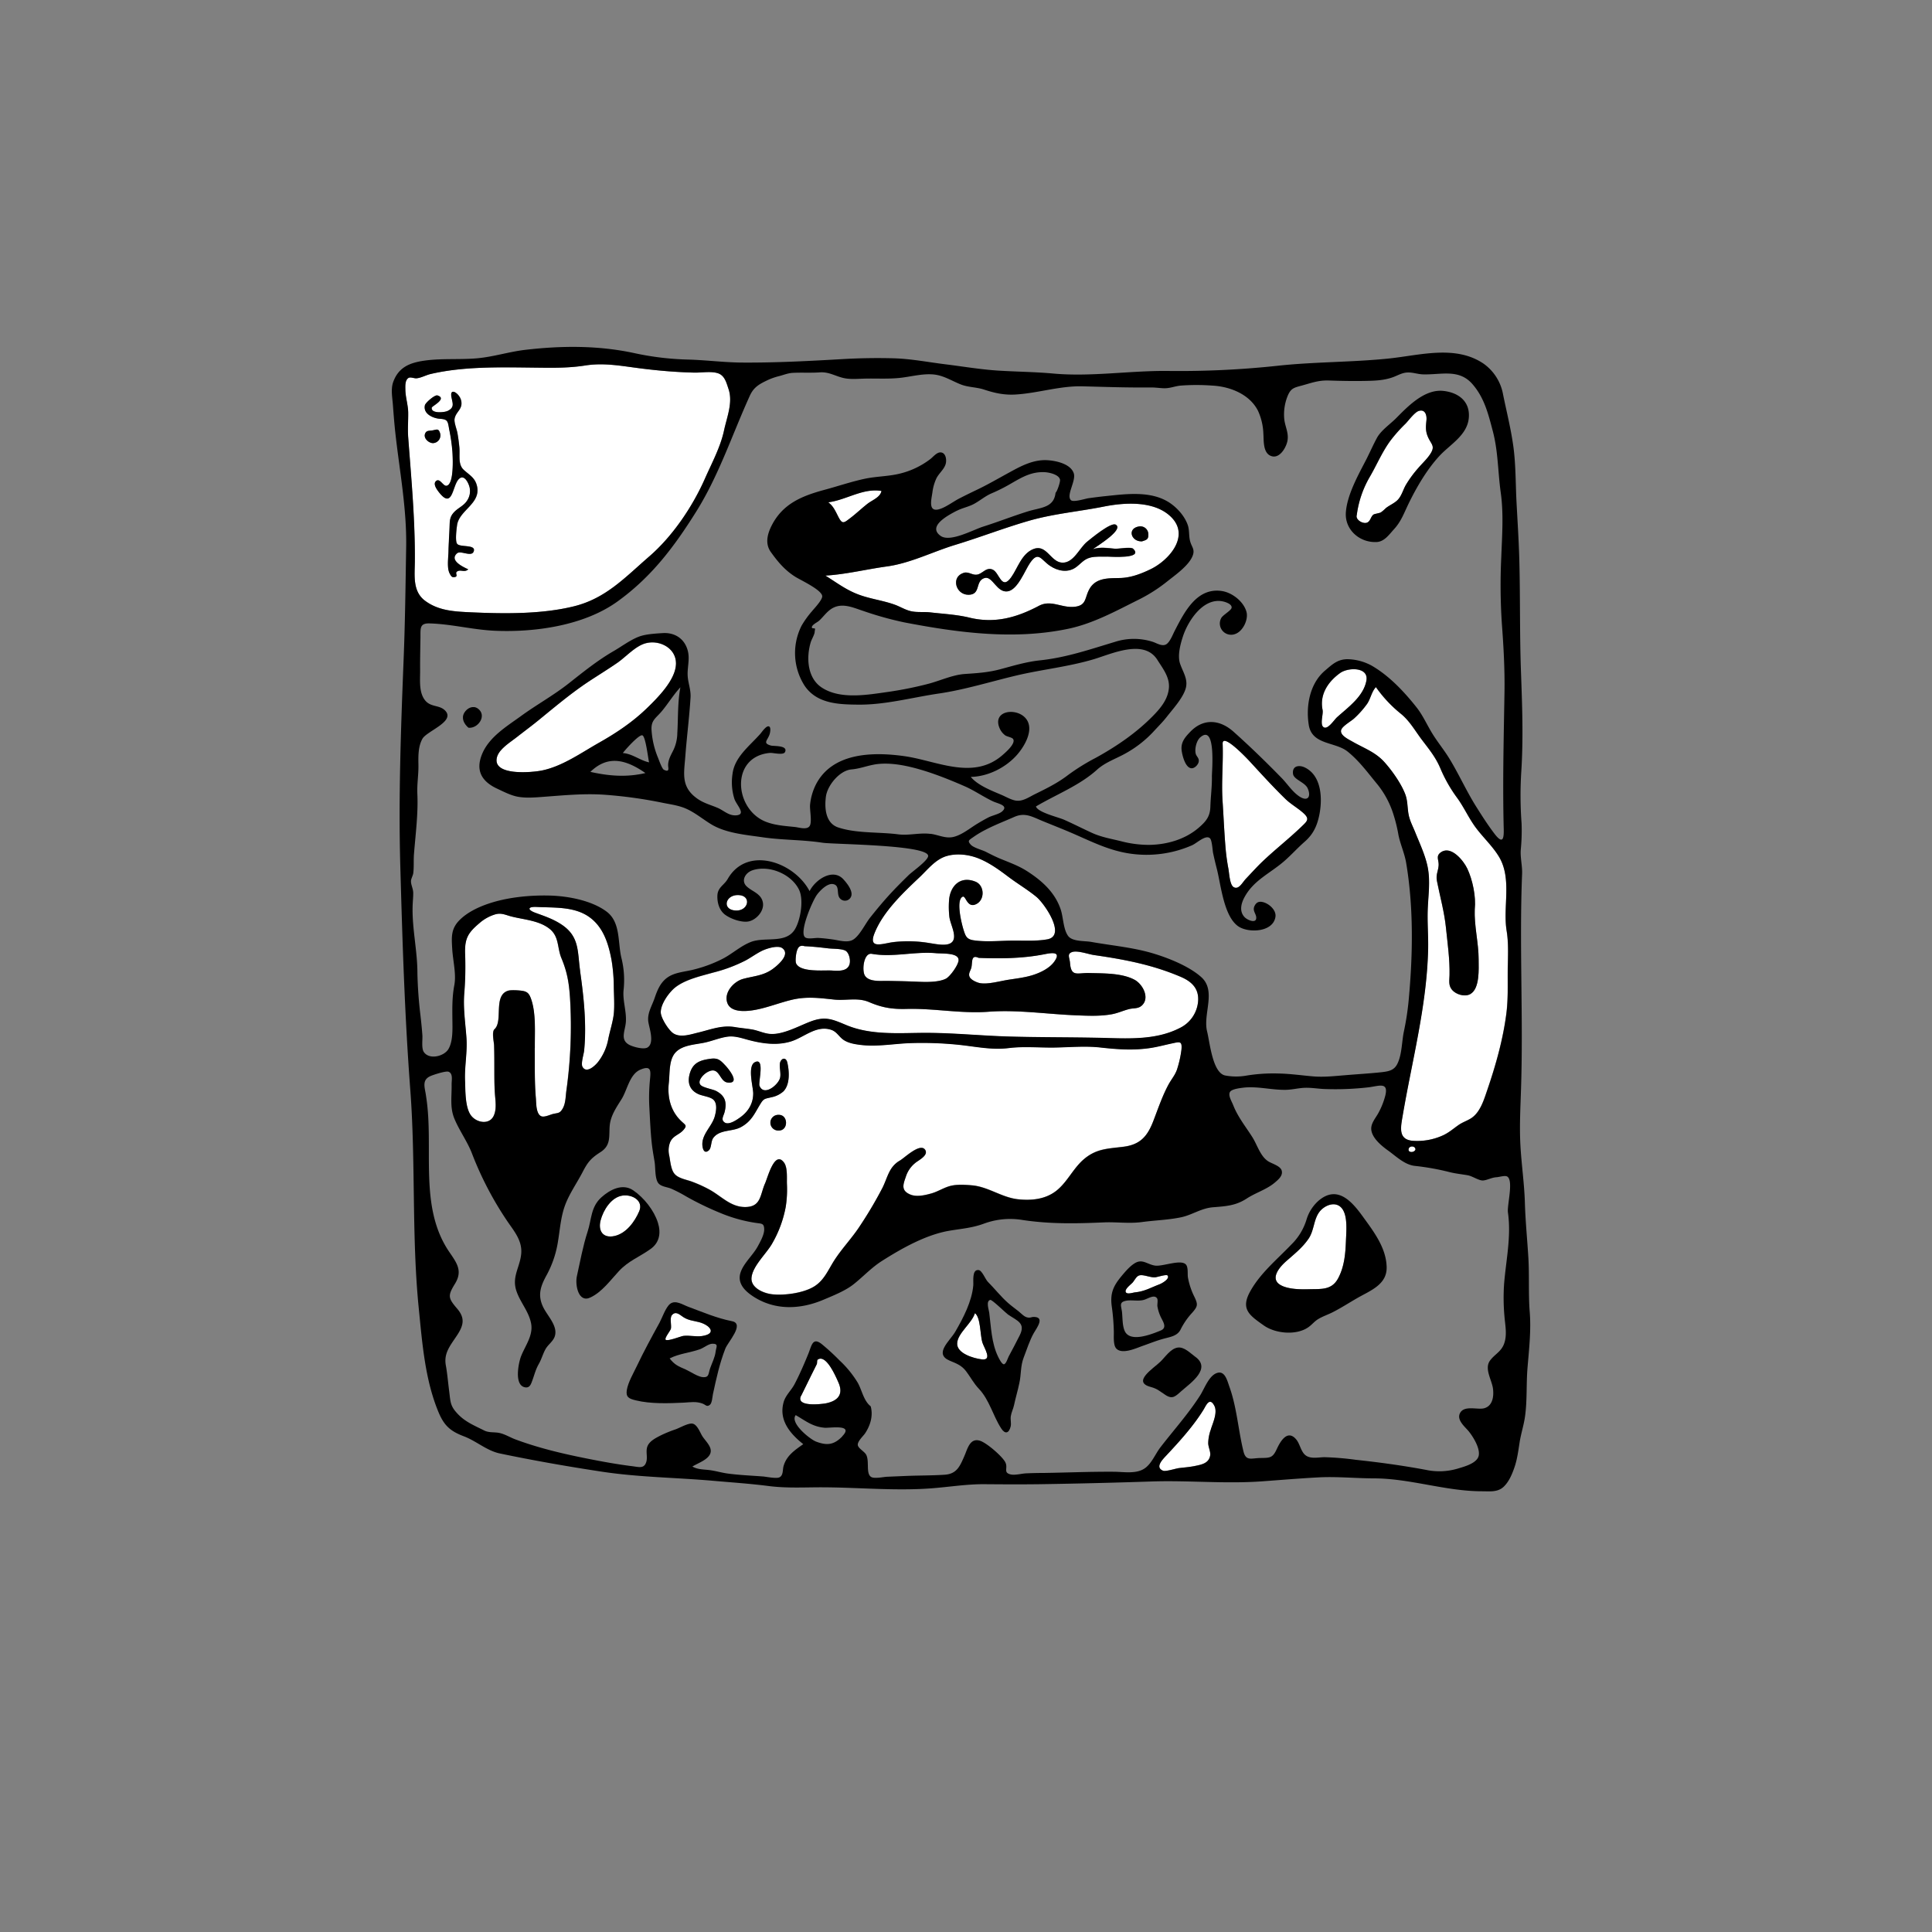 <?xml version="1.0" encoding="UTF-8"?> <svg xmlns="http://www.w3.org/2000/svg" id="Layer_1" data-name="Layer 1" viewBox="0 0 1000 1000"><rect x="0" y="0" width="1000" height="1000" fill="#808080" stroke="none"/> <defs> <style>.cls-1{fill:#fff;}</style> </defs> <title>_tigrovaya</title> <path class="cls-1" d="M440.08,268.16c3.1-2.36,5.91-5.08,9-7.48,2.39-1.86,6.58-3.29,7.18-6.6-9.72-1.59-18.19,4.71-27.55,5.88,2.81,2.09,3.88,5,5.45,7.91C436.1,271.52,437.11,270.41,440.08,268.16Z"></path> <path class="cls-1" d="M443.41,307.37c6.43,2.58,13.22,3.28,19.67,5.61,2.84,1,5.49,2.73,8.46,3.38,3.23.72,6.64.22,9.94.61,6.66.77,13.71,1.12,20.21,2.7,13.12,3.2,24.48,0,36-6.09,6.37-3.37,11.84,1.29,18.63.47,6.19-.75,5-4.71,7.58-9.25,3.37-5.88,9.92-5.48,15.77-5.62,5.57-.13,10.92-2.16,15.87-4.57,9.39-4.55,20.32-16.89,10.89-26.71-8.55-8.89-24.26-7.87-35.16-5.69-12.93,2.58-26.07,3.69-38.77,7.36s-25.26,8.54-38,12.42C482.66,285.6,471.3,291.5,459,293.2c-10.62,1.46-21.07,4.09-31.79,4.73C432.58,301.28,437.46,305,443.41,307.37Zm146.24-34.91a4.12,4.12,0,0,1,4.73,4c.15,2.69-.93,3-3.27,3.73C585.49,280.46,583.2,273.47,589.65,272.46Zm-90.86,24c2.83-.88,4.81,1.82,7.82.68,2.42-.92,4.18-3.71,7.22-2.34,3.51,1.58,4.53,11,9.52,4,3.45-4.78,5.41-12.29,11.62-14.69,6.75-2.61,8.76,6.77,14.78,7.07s8.9-7.56,12.91-10.81c2.16-1.75,12.37-10.23,14.82-8.86,4.46,2.47-9.56,11-11.83,12.69,3.76-1.27,7.61-.58,11.44-.23,1.72.15,8.23-1.12,9.4,0,5.74,5.45-12,4-13.41,4.09-2.87.09-6.15-.24-8.94.54-3.17.88-4.68,3.1-7.2,4.94-4.14,3-9.41,2-13.5-.75-4.67-3.19-5.9-7.77-10.23-1.56-2.71,3.88-6.37,14-11.62,14.79-5.64.88-7.84-8-11.9-6.91-5.19,1.45-1.75,8.7-8.45,8.69S492.08,298.59,498.79,296.5Z"></path> <path class="cls-1" d="M380.85,471.31c6.65.24,8.3-7.95,1.1-8C375.28,463.22,373.59,471,380.85,471.31Z"></path> <path class="cls-1" d="M632.77,414.17c.51,8.13.88,16.31,1.55,24.41a109.41,109.41,0,0,0,1.51,11.13c.4,2.11.67,8.12,2.59,9.37,2.68,1.74,4.6-2.28,6.42-4.21,2.86-3,5.64-6.11,8.66-9,6.57-6.25,13.76-11.84,20.29-18.15,2.72-2.63,4.13-3.8,1.15-6.6s-6.8-4.85-9.84-7.83c-6.36-6.23-12.34-12.84-18.39-19.37-1.07-1.15-14.1-15-13.87-8.94C633.21,394.75,632.17,404.41,632.77,414.17Z"></path> <path class="cls-1" d="M447.71,505c2.12,3.23,7.83,2.62,11.09,2.67,5.37.08,10.69.18,16.05.43,4.16.2,11,.43,14.82-1.61,2.1-1.11,6.5-7.14,6.49-9.62,0-3.87-8.43-3.24-11.76-3.54-11.06-1-22.18,2.3-33.16.34C447,493,446,502.43,447.71,505Z"></path> <path class="cls-1" d="M349.89,343.53c.1-8.63-9.72-13-17.05-10.1-4.83,1.94-9,6.7-13.29,9.66-4.6,3.18-9.37,6.11-14.05,9.17-9.48,6.21-17.85,13.29-26.6,20.43-3.78,3.08-7.74,5.94-11.56,9-3.21,2.53-9,6-10.11,10.27-2.59,9.81,18.09,7.94,23.25,6.88,10.61-2.17,20.35-9.18,29.65-14.42,8.81-5,17.3-10.65,24.59-17.71C340.3,361.27,349.79,351.9,349.89,343.53Z"></path> <path class="cls-1" d="M540.37,493.94c-11.1,2.18-22.61,2.3-33.87,1.85-4.06-1.89-3.18,2.19-3.75,4.87-.37,1.73-1.77,3.18-.94,5,.7,1.55,3.73,2.89,5.28,3.19,4.15.78,10.38-1.05,14.63-1.71s8.83-1.16,13-2.52c3.92-1.27,8.6-3.53,11-7C549.53,492.25,544.1,493.2,540.37,493.94Z"></path> <path class="cls-1" d="M707.93,270.4c1.47-.86,1.59-3,3-4,.55-.4,3-.67,3.88-1.17a22.73,22.73,0,0,0,2.53-2.18c1.9-1.52,4.52-2.55,6.18-4.31,2-2.12,2.73-5.22,4.19-7.73a58.52,58.52,0,0,1,6.47-8.79c2.15-2.52,5.14-5.2,6.71-8.13,1.65-3.1.12-4.11-1.36-7-1.75-3.48-1.57-5.8-1.19-9.49.26-2.48-.56-5.87-3.93-4.86-2.19.65-5.33,5-6.94,6.64a78.57,78.57,0,0,0-7.73,8.69c-4.34,5.87-7.16,12.74-10.84,19a52.51,52.51,0,0,0-6.62,19.53C701.41,269.12,705.88,271.6,707.93,270.4Z"></path> <path class="cls-1" d="M684.9,376.28c2.18,1.9,5.55-3.57,7.14-5,5.69-5.16,13.73-10.77,15.21-19,1.26-7.08-9.4-6.9-13.59-3.91-6.31,4.51-10.75,11.21-9.08,19.2C685,369.53,683.16,374.75,684.9,376.28Z"></path> <path class="cls-1" d="M219.93,310.88c7.14,5.39,15.69,5.68,24.31,6.07,17.06.77,36.24,1,52.9-3.14s26.47-15,38.87-25.75c12-10.36,22.31-25.57,28.72-40.09,3.59-8.14,8.14-16.47,10-25.2,1.51-7,4.68-14.43,2.31-21.45-1.08-3.2-2-7-5.52-8.14s-8.49-.22-12.24-.32c-9.34-.24-18.67-1-27.94-2.2-9.69-1.23-18.73-3-28.49-1.48-8.95,1.41-17.53,1.21-26.56,1.1-17.47-.2-36.4-.72-53.51,3.32-2.34.56-4.83,2-7.22,2.21-1.15.12-3.16-.83-4.18-.18-1.89,1.2-1.65,4.26-1.6,6.25.1,3.88,1.37,7.62,1.46,11.51.1,4.33-.29,8.57,0,12.92,1.61,21.58,3.63,42.81,3.45,64.47C214.68,297.77,213.48,306,219.93,310.88ZM220,209.75c.33-1.34,5.13-5.5,6.48-5.08,5.23,1.64-2.77,5.51-2.92,6.28-.6,3.22,6.43,2.56,8.11,1.79,3.87-1.79,2.66-4,2.06-7.29-.94-5.19,4-1.85,4.95,1.59,1.28,4.73-2.72,5.93-3.33,9.77-.31,2,1.15,5.36,1.49,7.39.41,2.47.74,5,1,7.45.36,4.09-.86,8.66,2.24,11.52s5.91,4.07,6.9,8.51c2,9-9.07,12.35-10.31,19.94-.3,1.83-1.16,8.38,0,9.85,1.52,2,10.17.09,8.52,4.09-1.17,2.82-6.71-.74-8.51.8-4.41,3.79,3.58,7.28,5.74,8.32-2,1.86-3.93-.15-5.81,1.16-1.29.91,1.09,2.62-1.5,2.9-1.33.15-1.7-.86-2.23-1.79-1.6-2.83-.74-8.21-.68-11.29.08-4.24.4-8.46.55-12.69.13-3.49,0-5.52,2.54-8.07,2.09-2.12,4.81-3.11,6.51-5.73a8.77,8.77,0,0,0,.8-8.52c-1-2.43-2.9-4.88-5.1-2.63-3.35,3.42-3.11,15.89-10.24,6.75-1.05-1.35-3.4-4.31-1.4-5.87s3.61,2.89,5.38,2.52c3.9-.8,3.14-14.68,3-17.6a92.88,92.88,0,0,0-1.58-11.13c-.83-4.4-.55-5.65-4.76-5.91C224.34,216.57,218.9,214.32,220,209.75Zm0,14.77c.68-1.86,2.24-1.46,3.89-1.76,2.23-.4,3.05-1.13,3.88,1.41a4,4,0,0,1-3.57,5.19C222,229.42,219.11,226.91,220,224.52Z"></path> <path class="cls-1" d="M775.93,443.63c-3.26-5.5-8.25-10.08-12.08-15.21-3.63-4.86-6-10.39-9.56-15.28a74.7,74.7,0,0,1-8.82-15.47c-2.4-5.71-5.73-9.72-9.43-14.6-3.58-4.72-6.31-9.83-11-13.63a67.54,67.54,0,0,1-12.93-13.81c-2.25,2.42-2.71,5.92-4.52,8.62a48.4,48.4,0,0,1-6.69,7.54c-1.44,1.39-6,3.93-6.73,5.92-1,2.82,3.9,5,6,6.25,5.83,3.33,11.65,5.31,16.3,10.46,4,4.44,8.79,11.21,10.86,16.77,1.31,3.51,1,7.1,1.76,10.69.65,3.12,2.16,5.91,3.34,8.84,2.32,5.79,5.18,11.79,6.44,17.91,1.43,7,.43,14.05.1,21.09-.35,7.32.33,14.6.15,21.92-.71,29.12-8.32,57.3-13.16,85.84-1,6-2.49,12.43,5.36,13a32.14,32.14,0,0,0,15.38-2.77c3.12-1.41,5.4-3.46,8.17-5.39,2-1.41,4.17-2.09,6.26-3.35,4.92-3,6.86-9.61,8.6-14.69,4.41-12.88,8.24-26.41,9.94-39.94.91-7.27.62-14.41.68-21.7.06-7,.56-14-.58-20.93C777.83,469.4,782.66,455,775.93,443.63ZM761,514.53c-2.85,1.6-7.36.25-9.41-2.15s-1.4-4.85-1.34-7.67c.19-8.13-1-16.3-1.83-24.37-.85-8.35-3.05-16.1-4.67-24.3-.68-3.43.7-5.15.87-8.24.15-2.7-1.68-4.77,1.29-6.74,5.27-3.5,11.63,4.52,13.52,8.5,2.78,5.85,4.59,14.6,3.88,21.06-.35,8.74,2,17.31,2,26.05C765.34,501.44,766.06,511.7,761,514.53Z"></path> <path class="cls-1" d="M729.13,594.58c-.6,2.15,2.92,2.16,3.51.38C732.63,593.07,729.62,592.85,729.13,594.58Z"></path> <path class="cls-1" d="M473.82,601.81a14.93,14.93,0,0,0-5,7.39c-1.4,3.89-2.41,6.9,2.19,8.94,3.31,1.47,7.78.44,11.13-.5s6.46-3.06,9.92-3.91,7.55-.57,11-.28c8.49.73,15.37,6.26,23.82,7.21,7,.78,14.31.06,20-4.47,5.48-4.36,8.46-11.14,13.7-15.85,6.5-5.82,12.4-5.84,20.55-6.8,8.94-1,12.74-5.28,15.83-13.31,2.39-6.19,4.61-12.8,7.73-18.66,1.69-3.18,3.83-5.39,4.78-8.79a54.58,54.58,0,0,0,2.09-9.66c.38-4.49-.85-4-4.93-3.13-3.9.83-7.75,1.89-11.71,2.45-8.47,1.21-16.66.62-25.11-.32-8-.89-16-.09-24.05,0s-15.7-.68-23.75.29c-8.74,1.06-17.06-.81-25.71-1.71a185.15,185.15,0,0,0-24.92-.88c-8.64.28-17.41,2-26,.92-3-.37-6.27-.9-8.8-2.64-2.31-1.6-3.46-4.19-6.25-5.13-7.79-2.61-14.09,3.92-20.94,6-7.2,2.19-14.68,1.13-21.81-.74-3.68-1-7.27-2.28-11.13-1.72s-7.82,2.23-11.72,3.06c-4.72,1-11.07,1.19-14.72,4.76-3.91,3.81-3.23,11-3.79,16-.83,7.34.85,14.51,6.28,19.75,2.29,2.21,3.34,2.34,1.25,4.74s-5.4,2.86-6.88,6.34a11.72,11.72,0,0,0-.43,7c.53,2.77.83,7.12,2.71,9.35,2.07,2.45,6.33,3,9.14,4.09a68.59,68.59,0,0,1,9.15,4.18c6.19,3.47,11,9.1,18.62,8.9,8-.2,7.33-6.42,10-12.31,1.37-3.07,4.93-17.2,9.74-10.74,2,2.61,1.43,8,1.54,11.06a57.69,57.69,0,0,1-.61,11.82,59.42,59.42,0,0,1-7,19c-2.88,5.17-10.07,11.58-10.71,17.63-.58,5.42,6.34,8.24,10.7,8.71,6.43.7,16.25-.64,21.76-4.07,5.11-3.19,7.15-8.4,10.23-13.26,4.07-6.42,9.52-11.94,13.65-18.4a209.1,209.1,0,0,0,11.51-19.53c2.7-5.51,3.33-10.73,9-14,2.36-1.35,10.44-9.3,13-5.55C480.77,598,475.39,600.55,473.82,601.81Zm-70.76-16.65a4.06,4.06,0,1,1,0-8.11C408.05,576.89,408.2,585.29,403.06,585.16Zm2.47-20.31a13,13,0,0,1-6.19,3.06c-3.08.81-3.88.47-5.51,3.06-3.15,5-4.6,9.28-10.32,12.41-4.49,2.46-10.9,1.13-14.27,5.53-1.37,1.79-.88,5.25-2.4,6.54-2.34,2-3.15-.82-3.29-2.64-.41-5.74,5-9.77,6.41-15,.71-2.57,1.5-6.73-.83-8.72-1.75-1.49-5.71-1.85-7.78-2.84-4.25-2-5.6-5.63-4.45-10.13,1.53-6,5.27-7.36,10.86-8.11,3.92-.53,5.12.74,7.87,3.67,1.2,1.28,8,9.4,1,8.63-4.57-.5-4-9.27-10.85-5.17-1.82,1.1-4.86,4.31-3.26,6.33,1.22,1.55,6.48,2.31,8.24,3.26,4.51,2.42,5.52,5.7,4.34,10.63-.54,2.26-2.23,4.18,0,5.64s6.3-1.42,8-2.64c4.22-3,6.74-7.17,6.75-12.43,0-3.29-3.15-14.18.91-16.16,5.27-2.58,1.66,10.44,2.34,12.19,2.18,5.62,9.44-.16,10.59-3.85.79-2.55-.76-6.66.3-8.74s2.93-1.83,3.49.42C408.57,554.24,409,561.23,405.53,564.85Z"></path> <path class="cls-1" d="M429.74,502.31c3,.09,8.32.95,9.84-2.79.94-2.3-.11-6.31-1.84-7.37-2-1.21-6.83-1-9.16-1.29-4-.52-8.05-.92-12.1-1.11-2.82-.81-3.6.85-4.2,3.14-.33,1.24-.76,4.73-.16,5.9C414.38,503.21,425.58,502.2,429.74,502.31Z"></path> <path class="cls-1" d="M476.31,453.65c-8.71,8.29-19.29,18.11-23.75,29.5-3.2,8.2,4.14,5.22,9.57,4.47a66,66,0,0,1,19.13.5c4.14.62,12.08,2.56,12.53-3,.26-3.25-2-7.39-2.42-10.64a46.61,46.61,0,0,1-.19-8.1c.34-7.34,5.46-13.4,13.72-10.07,4.81,1.94,5,9.83-.07,11.79-4.41,1.71-5-4.86-6.62-4-3.61,1.8-.39,14.33.46,17,1.09,3.46,1.64,5,5.26,5.55,6.07.92,13,.29,19.09.17s13,.42,19-.66c10.11-1.82-1.42-18.58-5.61-22-4.53-3.73-9.75-6.8-14.46-10.35s-9.48-7-14.94-9.33c-5.1-2.15-11.27-3-16.67-1.55C484.52,444.53,480.55,449.63,476.31,453.65Z"></path> <path class="cls-1" d="M620.11,518.15c.49-6.49-3.34-10.12-9-12.53-14.78-6.33-29.24-9-45-11.29-2.76-.4-8.5-2.47-11.22-1.54s-1.31,2.81-1.09,5.59c.58,7.49,3.74,5.12,9.9,5.28,7.27.19,16.95-.06,23.52,3.49,4.23,2.28,8.09,9.46,3.68,13.39-1.88,1.68-4.24,1.2-6.46,1.76-3.1.78-5.89,2.13-9.08,2.7-6,1.08-12.13.79-18.19.55-15-.58-30.58-3-45.56-1.86-14.18,1.07-28.14-1.83-42.33-1.46-7.48.2-12.69-.63-19.52-3.55-5.88-2.51-11.95-.63-18.13-1.3-7.58-.81-14.13-1.68-21.68.09-6.1,1.44-12,3.8-18.12,5.06-4.47.92-13.5,2.12-15.42-3.47-1.83-5.36,3.34-11,8.13-12.35,5.67-1.56,10.62-1.6,15.6-5.32,2.67-2,9.07-7.45,4.73-10.62-2.28-1.67-8.11.23-10.42,1.34-2.92,1.4-5.64,3.43-8.5,5a78.63,78.63,0,0,1-16.77,6.34c-6.35,1.79-14.38,3.55-19.65,7.67-3.24,2.55-7.64,8.62-7.52,13,.07,2.9,4.08,9.28,6.55,10.85,3.67,2.33,8.81.53,12.65-.39,6.56-1.57,12.42-4,19.23-2.87,2.93.5,5.88.72,8.8,1.22s5.75,1.88,8.75,2.25c6.83.85,15.29-4,21.6-6.38,7.68-2.88,11.34-1.07,18.52,1.89,12.63,5.19,26.65,4,39.78,4,14.91-.1,29.82,1.5,44.72,1.91,15.51.43,31,.32,46.56.65,13.82.3,28.6,1.46,41.33-5A16.88,16.88,0,0,0,620.11,518.15Z"></path> <path class="cls-1" d="M587.49,668.92c5-.49,8.11-2.46,12.75-4.2,1.11-.41,5.45-2.81,4.09-4.52-.59-.75-5.38.87-6.46.94-2.42.17-5.64-1.39-7.78-1.08-1.89.27-2.55,2.27-3.84,3.78-.75.88-4.27,3.36-3.56,4.94C583.31,670.18,586.44,669,587.49,668.92Z"></path> <path class="cls-1" d="M504.62,679.7c-1.65,5.34-8.86,10.15-9.19,15.54s8.54,7.85,12.7,8.36c5.8.72,1.24-5.86.31-8.82C507.33,691.24,507.65,681.83,504.62,679.7Z"></path> <path class="cls-1" d="M682.76,627.52c-2.84,4-2.55,9.44-5.45,13.67-3.23,4.71-7.53,8-11.75,11.78-3.29,2.92-8.46,9-2.62,12.23,4,2.22,10.49,2.23,14.85,2.1,6-.17,11.54.59,14.88-5.7,3.14-5.91,3.73-12.59,4-19.16.16-4.72,1.08-12.9-2-16.88C691.37,621.29,685.34,623.88,682.76,627.52Z"></path> <path class="cls-1" d="M302.31,543.79c-.18,1.87-1.78,6.71-.86,8.38,2,3.67,6.47-.45,8.1-2.54A27.49,27.49,0,0,0,314.77,538c.83-4.29,2.46-9.08,2.9-13.34s.08-9.39,0-13.64a87.57,87.57,0,0,0-1.17-14.1c-1.58-8.47-4.25-17.18-11.68-22.38-7.78-5.43-18.09-4.65-27-5.11-4.86-.26-4.95,1.47-.81,3,5,1.82,9.42,3.25,13.87,6.28,9.09,6.2,7.93,13.82,9.36,23.81,1.62,11.37,2.91,22.86,2.52,34.36C302.68,539.19,302.54,541.49,302.31,543.79Z"></path> <path class="cls-1" d="M622.78,729.81c-5.24,8.42-12.37,16.28-19.14,23.51-1.87,2-6.06,6.14-1.67,7.89,1.37.55,6.56-1.15,8.21-1.35,2.75-.33,5.52-.53,8.24-1.09,3.47-.71,7.18-1.41,7.91-5.36.37-2-.94-4.37-1-6.45a21.67,21.67,0,0,1,1.42-7.24c1.16-3.56,3.55-8.75,1.71-12.18C626,722.85,624.15,727.62,622.78,729.81Z"></path> <path class="cls-1" d="M322.19,618.83c-5.85.85-10,7.6-11.32,12.85-1.4,5.43,1.29,9.43,7.27,8.06s10.41-7.42,12.7-12.76C333.22,621.44,327.21,618.1,322.19,618.83Z"></path> <path class="cls-1" d="M363.22,691.59c8.24-1.16,4.19-5.77-1.41-7.22-3-.77-5.5-.88-8.17-2.63-1.79-1.17-3.8-3.36-5.85-1-1.25,1.43-.15,5.2-.52,7-.23,1.09-3.5,4.93-2.73,5.74.94,1,7.8-1.78,9.13-1.94C356.86,691.1,360.05,692,363.22,691.59Z"></path> <path class="cls-1" d="M277.31,568.45c.19,2.44,0,8.25,2.88,9.32,1.58.6,4.54-.88,6.11-1.24,2.56-.6,3.38-.12,4.94-2.86s1.46-6.23,1.86-9.16a240.53,240.53,0,0,0,1.89-48c-.52-7.82-1.44-13.42-4.45-20.61-2.21-5.26-1.13-11-5.92-15-5.46-4.5-13.34-4.88-19.9-6.55-3.18-.81-5.25-2-8.44-1.12a22,22,0,0,0-8.32,4.66c-5.91,5-7.48,7.94-7.3,15.53a171.85,171.85,0,0,1-.37,20.17c-.72,7.85.51,15.63,1.07,23.45.55,7.56-1,14.83-.72,22.26.21,5-.08,14,3.22,18.19,2.9,3.65,9.29,4.74,11.56.15,1.77-3.61.89-8.19.66-12s-.24-7.83-.26-11.75c0-4.3,0-8.61-.14-12.91-.06-1.67-1.29-6.95.22-8.31,4.6-4.14-.78-17.42,7-19.9,1.56-.5,5.87-.21,7.53.07,2.51.43,3.4,1.5,4.28,3.85,2.78,7.49,2,17.86,2.05,25.73C276.87,551.12,276.61,559.82,277.31,568.45Z"></path> <path class="cls-1" d="M427.42,726.34c6.32-1.25,9.23-4.67,6.55-10.77-1.36-3.08-6.38-14.82-10.73-11.87-.51.35-.2,1.76-.49,2.36-1,2-2,4-3,6q-2.55,5.19-5.09,10.37C411.69,728.38,425,726.81,427.42,726.34Z"></path> <path d="M682.45,621.52a21.18,21.18,0,0,0-6.21,9.77,30.43,30.43,0,0,1-7.88,12.91C661,651.9,652.3,659,647.08,668.46c-5.09,9.21-.32,12.36,7.06,17.59,6,4.26,17,5.31,23.21.81,1.82-1.32,3-2.91,4.93-4.09,2.36-1.44,5.19-2.36,7.66-3.63,4.46-2.29,8.63-5,13-7.5,6.64-3.74,15-6.9,14.79-15.75-.2-9.83-6.48-18.14-12-25.74C700,622.17,692.39,613,682.45,621.52Zm14.19,20.92c-.24,6.57-.83,13.25-4,19.16-3.34,6.29-8.85,5.53-14.88,5.7-4.36.13-10.84.12-14.85-2.1-5.84-3.24-.67-9.31,2.62-12.23,4.22-3.73,8.52-7.07,11.75-11.78,2.9-4.23,2.61-9.68,5.45-13.67,2.58-3.64,8.61-6.23,11.89-2C697.72,629.54,696.8,637.72,696.64,642.44Z"></path> <path d="M224.2,229.36a4,4,0,0,0,3.57-5.19c-.83-2.54-1.65-1.81-3.88-1.41-1.65.3-3.21-.1-3.89,1.76C219.11,226.91,222,229.42,224.2,229.36Z"></path> <path d="M791.78,679c-.73-9.27-.15-18.58-.69-27.85-.57-9.55-1.53-19-1.81-28.54-.29-10-1.78-19.91-2.32-29.89-.52-9.58,0-19,.3-28.57,1.27-37.29-.93-74.6.57-111.8.17-4.24-1-8.34-.68-12.56a100.82,100.82,0,0,0,.41-13.69,195,195,0,0,1-.16-26.48c1.13-17.43.48-34.49-.15-52-.7-19.36-.34-38.62-.86-58-.27-9.84-.91-19.63-1.43-29.45-.52-9.65-.34-19.31-1.63-28.91-1.22-9.07-3.52-18.15-5.34-27.07a24.91,24.91,0,0,0-10.07-15.94c-14.62-9.92-33.23-4.29-49.38-2.65-19.13,1.94-38.42,1.65-57.59,3.76A477.77,477.77,0,0,1,604.1,192c-19.59-.16-39.48,3.12-59,1.34-9.47-.86-18.82-.92-28.29-1.51-9.22-.57-18.31-2.14-27.47-3.27s-17.78-2.86-26.9-3.11c-8.82-.23-17.44-.09-26.35.42-17.42,1-34.76,1.92-52.17,1.79-9.41-.07-18.78-1.34-28.19-1.56a147.43,147.43,0,0,1-27.46-3.34c-18.58-4-37.46-3.88-56.24-1.7-8.71,1-17,3.77-25.74,4.45-8.91.7-18-.1-26.83,1.19-7.22,1.06-13.08,3.28-15.88,10.86-1.41,3.8-.5,8.14-.21,12.07.38,5.06.77,10.13,1.34,15.18,2.2,19.59,5.86,38.62,5.52,58.46-.32,19.19-.54,38.42-1.3,57.6-1.4,35.4-2.74,71.57-1.73,107.63,1.08,38.47,2.26,77.13,5.16,115.51,2.85,37.68.65,75.71,4.38,113.07,1.8,18,3.24,37.19,10.29,54,2.92,6.94,6.19,9.74,13.09,12.36,6.43,2.43,11.82,7.46,18.63,8.88,17.32,3.62,34.7,6.67,52.26,9.34,19.44,3,38.74,3.09,58.25,4.81,9.51.84,19,1.47,28.51,2.69s18.61.64,28,.67c18.62.06,37.48,1.92,56.06.55,9.36-.69,18.39-2.23,27.8-2.16,9.58.08,19.16.13,28.74,0q28.81-.44,57.67-1.41c19.11-.64,38.05,1.31,57.15-.07,9.83-.71,19.68-1.55,29.52-2.06,9.39-.48,18.85.5,28.25.52,18.87,0,37.26,6.69,56.13,6.68,4,0,8.1.6,11.21-2.35,2.7-2.57,4.26-6.27,5.47-9.71,1.52-4.29,2.08-8.74,2.77-13.21s2.12-8.75,2.77-13.2c1.23-8.41.62-17.13,1.34-25.6C791.45,698.22,792.55,688.61,791.78,679ZM779.85,481.72c1.14,6.93.64,13.95.58,20.93-.06,7.29.23,14.43-.68,21.7-1.7,13.53-5.53,27.06-9.94,39.94-1.74,5.08-3.68,11.72-8.6,14.69-2.09,1.26-4.23,1.94-6.26,3.35-2.77,1.93-5.05,4-8.17,5.39a32.14,32.14,0,0,1-15.38,2.77c-7.85-.58-6.38-7-5.36-13,4.84-28.54,12.45-56.72,13.16-85.84.18-7.32-.5-14.6-.15-21.92.33-7,1.33-14.11-.1-21.09-1.26-6.12-4.12-12.12-6.44-17.91-1.18-2.93-2.69-5.72-3.34-8.84-.75-3.59-.45-7.18-1.76-10.69-2.07-5.56-6.87-12.33-10.86-16.77-4.65-5.15-10.47-7.13-16.3-10.46-2.15-1.23-7-3.43-6-6.25.68-2,5.29-4.53,6.73-5.92a48.4,48.4,0,0,0,6.69-7.54c1.81-2.7,2.27-6.2,4.52-8.62a67.54,67.54,0,0,0,12.93,13.81c4.66,3.8,7.39,8.91,11,13.63,3.7,4.88,7,8.89,9.43,14.6a74.7,74.7,0,0,0,8.82,15.47c3.52,4.89,5.93,10.42,9.56,15.28,3.83,5.13,8.82,9.71,12.08,15.21C782.66,455,777.83,469.4,779.85,481.72ZM732.64,595c-.59,1.78-4.11,1.77-3.51-.38C729.62,592.85,732.63,593.07,732.64,595ZM684.58,367.53c-1.67-8,2.77-14.69,9.08-19.2,4.19-3,14.85-3.17,13.59,3.91-1.48,8.26-9.52,13.87-15.21,19-1.59,1.44-5,6.91-7.14,5C683.16,374.75,685,369.53,684.58,367.53ZM211.29,226.31c-.33-4.35.06-8.59,0-12.92-.09-3.89-1.36-7.63-1.46-11.51,0-2-.29-5,1.6-6.25,1-.65,3,.3,4.18.18,2.39-.23,4.88-1.65,7.22-2.21,17.11-4,36-3.52,53.51-3.32,9,.11,17.61.31,26.56-1.1,9.76-1.55,18.8.25,28.49,1.48,9.27,1.17,18.6,2,27.94,2.2,3.75.1,8.65-.83,12.24.32s4.44,4.94,5.52,8.14c2.37,7-.8,14.41-2.31,21.45-1.87,8.73-6.42,17.06-10,25.2C358.32,262.49,348,277.7,336,288.06c-12.4,10.72-22.36,21.65-38.87,25.75s-35.84,3.91-52.9,3.14c-8.62-.39-17.17-.68-24.31-6.07-6.45-4.87-5.25-13.11-5.19-20.1C214.92,269.12,212.9,247.89,211.29,226.31Zm7.33,309.49c-.25-3.45-.61-6.89-1-10.33a218.75,218.75,0,0,1-1.57-21.85c0-11.6-2.81-23-2.48-34.63.06-2.26.33-4.56.31-6.82s-1.18-4.09-1.16-6.08c0-1.21,1-2.82,1.19-4.17.4-3.23.1-6.68.37-10,.83-10.27,2.21-20.93,1.74-31-.24-5,.65-10,.56-14.85-.07-4.48-.22-9.58,2.06-13.67s17.75-9.12,11.49-14.87c-2.94-2.7-7.24-1.45-10.12-5.06-3.3-4.16-2.52-10.49-2.56-15.5-.05-5.62.1-11.24.17-16.85.06-4.91-.53-7.6,4.8-7.44,11.32.33,22.48,3.32,33.82,3.8,20.86.89,46.08-2.72,63.31-15.11,17.62-12.67,29.43-28.38,40.83-46.6,11.72-18.73,18.6-39.86,27.71-59.9,2-4.43,4.81-6,9.09-8.05a32.89,32.89,0,0,1,6.23-2.18c2.1-.55,4.48-1.51,6.79-1.64,4.59-.26,9.4.08,14.1-.26,5-.37,8.34,2.19,13,3.06,3.34.62,7.12.23,10.72.16,5.77-.11,11.57.24,17.33-.32s11.74-2.32,17.62-1.84c5.31.44,9.45,3.24,14.25,5.15,3.91,1.57,8.08,1.38,12.07,2.68,5.52,1.82,10.49,2.93,16.38,2.57,11.64-.7,22.94-4.54,34.68-4.24,11.91.32,23.65.72,35.57.59,2.24,0,4.4.35,6.63.41,3,.07,5.56-1.07,8.47-1.37a111.35,111.35,0,0,1,16.54,0c9.07.47,19.22,4.44,23.56,13a30.85,30.85,0,0,1,2.79,11.74c.29,3.67-.38,10.6,4.51,11.85,4.08,1,7.21-4.48,7.91-7.74.93-4.3-1.25-7.63-1.62-11.77a25.53,25.53,0,0,1,1.52-11.08c1.71-4.49,3.18-4.85,7.5-6,5.1-1.39,8.74-2.84,14.15-2.64,6.1.22,12.19.32,18.29.22,5.08-.09,10.15-.19,15-2,2.33-.87,4.32-2.1,6.85-2.34,3-.27,5.58.85,8.47.94,9.45.29,18.6-3,25.6,5,6.19,7.08,8.21,15.38,10.59,24.41,2.79,10.58,2.6,21.14,4.11,31.84,1.54,11,.67,22.46.26,33.49a301.94,301.94,0,0,0,.31,34.3c.89,11.85,1.55,23.74,1.36,35.63-.4,23.62-1,47-.39,70.63.13,5.16-.52,8-4.68,2.61-3.53-4.61-6.66-9.53-9.75-14.44-5-8-8.95-16.86-13.79-24.73-2.69-4.38-6-8.38-8.69-12.75-2.83-4.58-4.91-9.47-8.28-13.72-6.44-8.11-14.13-16.3-23.19-21.52a27.22,27.22,0,0,0-12.6-3.32c-5.19.07-7.93,2.84-11.65,6-7.71,6.62-9.88,18.1-8.28,28.06,1.67,10.38,13.68,8.62,20.05,13.71,6.15,4.91,10.77,11.37,15.51,17.06a47.27,47.27,0,0,1,8.3,15.64,78.32,78.32,0,0,1,2.57,10.59c1,4.88,3.17,9.46,4,14.5,3.84,22.89,3.45,47.2,1.34,70.25a139.16,139.16,0,0,1-2.52,16.78c-1.12,5.21-1,12-3.36,16.76-1.71,3.55-4.64,4-8.28,4.43-6.13.65-12.28,1-18.42,1.52-5.63.44-11.19,1.11-16.83.64-6-.5-11.84-1.37-17.84-1.49a86.29,86.29,0,0,0-17.22,1.15,30.26,30.26,0,0,1-10.21-.07c-6.85-.84-8.24-16.9-9.71-22.81-2.27-9.11,4.93-21-3-28.14-6.27-5.65-16.93-9.88-24.87-12.27-10.46-3.15-21.52-4.08-32.24-6-3.29-.57-9.55-.08-11.78-3-2.55-3.37-2.54-9.67-3.85-13.64-2.94-9-9.92-15.18-17.68-20.1-4.35-2.76-9.08-4.41-13.81-6.37-2.56-1.07-5-2.33-7.45-3.58-2.08-1-6.18-2-7.66-3.62-1.84-2.07-1-2.27,1.52-4.06a51.64,51.64,0,0,1,6.15-3.66c4.83-2.51,9.92-4.46,14.9-6.66,5.58-2.46,9.36,0,14.72,2.19s10.91,4.36,16.29,6.71c9.59,4.19,18.22,8.52,28.72,10.08A58.71,58.71,0,0,0,617,437.51c2.44-1.06,7.07-5.59,9.25-3.64,1.12,1,1.35,6.32,1.66,7.72.6,2.83,1.28,5.64,2,8.44,2.06,8.26,3.56,24.13,10.91,29.36,5.21,3.71,18.27,3.23,19.36-4.93.46-3.38-3.27-6.7-6.37-7.5-1.91-.49-3.35-.16-4.39,1.81-1.49,2.84,1.19,4.34.77,6.77s-4.71.66-6.15-1c-2.55-2.88-1.68-6.66-.12-9.71,4.68-9.13,13.36-12.65,20.76-19.08,3.73-3.24,7-6.93,10.75-10.19,4.18-3.69,6.2-7.84,7.37-13.37,1.83-8.61,1.36-20.82-7.54-25-2.63-1.24-6.49-1-6,3.3.31,3.06,6.22,4.34,7.63,7.63,1.85,4.3,0,6.92-4.23,4.19-3.68-2.39-6.21-6.46-9.23-9.57-8-8.2-16.41-16.38-24.95-24-7.22-6.44-15.66-6.94-22.36,0-2.72,2.82-5,5.42-4.51,9.61.28,2.37,1.84,9.15,5.13,9.3,1.6.08,3.43-1.8,3.71-3.37.35-1.91-1.15-2.62-1.55-4.19-.61-2.47.36-6.71,2.38-8.45,8.24-7.13,6,17.38,6,20.12.1,5.35-.63,10.48-.79,15.78-.15,5-2.13,7.52-6,10.86-7,6.05-16.37,8.75-25.5,8.91a57,57,0,0,1-14.79-1.91C575.07,434.13,570,433.32,565,431c-4.8-2.2-9.49-4.61-14.32-6.74-2.91-1.28-13.54-3.77-14.48-6.84,10.59-6.26,22.49-10.79,31.6-19,4.41-4,10.17-5.78,15.23-8.71a58,58,0,0,0,13.84-10.85c2.75-3,5.11-5.31,7.18-8,2.92-3.73,8.25-9.54,9.67-14.53,1.35-4.75-1.46-8.49-2.93-12.85-1.39-4.15.16-10,1.5-14.09,2.57-7.87,10.33-20,20.37-18.16,1.31.23,5.2,1.36,4.8,3.41-.28,1.42-4.56,3.71-5.37,5.29a5.84,5.84,0,0,0,7.26,8.22c4-1.4,6.85-7.43,5.85-11.33-1.4-5.44-7.46-10.14-12.86-10.92-12.92-1.88-19.34,11-24.23,20.44-1,1.87-2.56,6.18-4.64,7.24s-4.72-.66-6.65-1.32a31.93,31.93,0,0,0-19.81,0c-13,3.9-25.14,8.11-38.75,9.54-6.9.73-13.55,2.72-20.22,4.52s-12.11,2.08-18.77,2.54c-6.31.45-12.81,3.55-18.92,5.12a189.41,189.41,0,0,1-20.43,4.11c-10.7,1.51-25,4.16-34.64-2.26-7.56-5-8-15.78-5.6-23.54.44-1.4,2-4,2-5.28,0-.16.19-1.31.2-1.44,0-.64-1.72,0-1.68-.89.05-1.33,2.81-2.54,3.73-3.37,2.49-2.27,4.31-5.22,7.42-6.76,5.12-2.54,10.55.07,15.52,1.69a175,175,0,0,0,21.18,5.9c27.89,5.36,56.77,9.21,84.88,3.31,12.88-2.7,24.62-9.18,36.31-15A82.13,82.13,0,0,0,604.09,301c4.12-3.32,12-8.7,13.48-14.11.7-2.58-.65-3.88-1.37-6.12-1-2.94-.43-6.07-1.38-8.9-1.52-4.56-5.37-8.91-9.3-11.55-9.54-6.42-22.43-4.66-33.19-3.54-3,.31-6,.69-9,1.11-1.47.2-7.72,2.23-9,1-2.66-2.51,2.77-10,1.44-13.94-1.65-4.88-9.14-6.48-13.64-6.75-7.25-.42-13.65,3-19.81,6.4-5.66,3.08-11.2,6.32-17,9.07-3,1.43-6,2.9-9,4.45s-7.4,4.92-10.82,5.6c-5.09,1-3.41-5.19-2.88-8.89a24.11,24.11,0,0,1,2.05-7.21c1.36-2.79,4.38-4.94,4.93-8,.34-1.91-.07-4.74-2.1-5.36-2.27-.7-4.35,2.11-5.92,3.32a42.3,42.3,0,0,1-16.2,7.65c-5.8,1.38-11.8,1.32-17.63,2.55-7.05,1.49-13.92,3.85-20.87,5.72-11.69,3.16-21.63,7.13-27.41,18.4-2.32,4.52-3.55,9.51-.52,13.78,3.67,5.16,7.34,9.5,12.73,12.89,2.71,1.71,14,6.89,13.9,10.13-.06,2-4.11,6.19-5.29,7.66a48.83,48.83,0,0,0-5.36,7.43A31.37,31.37,0,0,0,416.51,355c6.37,9.33,17.7,9.64,27.89,9.72,14.06.11,27.92-3.77,41.8-5.79,13.41-2,26.63-6.14,39.81-9.27,13.35-3.16,26.91-4.51,40.11-8.44,9.31-2.78,26-10.69,32.93.32,2.74,4.37,6.28,8.75,6,14.18-.34,5.82-3.94,10.36-7.82,14.37-8.71,9-19.11,16.12-30,22.12a109,109,0,0,0-14.58,9.07c-5.21,4-11.11,6.9-17,9.79-2.86,1.42-6,3.63-9.29,3.38-2.55-.19-5.47-1.94-7.82-2.95-5.19-2.23-12.41-4.94-16.06-9.37,8.48-.19,17.14-4.34,23-10.42,4.67-4.82,10.78-14.94,4.77-20.59-5.21-4.88-16.58-3-12.88,5.76a9,9,0,0,0,2.9,3.72c1,.73,3.66,1.05,4.17,2,1.29,2.35-3.92,6.83-5.62,8.3-15.18,13.15-34,2.84-50.73.48-16.18-2.27-37.47-2-45.94,15a29.79,29.79,0,0,0-2.85,10.08c-.29,2.52,1.1,8.86-.18,11-1.38,2.27-5.49.81-7.76.58-5-.52-10.09-.82-14.84-2.65-16.6-6.4-18.64-33.83,2-35.68,1.63-.14,6.93,1.33,7.79-.43,1.74-3.59-5.88-3-7.22-3.37-4.59-1.24-1.74-2.7-.73-5.89.24-.75.8-3.47-.28-4-1.44-.67-3.8,3-4.55,3.83-5.68,6.4-13.34,12-14.39,20.8a28.59,28.59,0,0,0,1,12.9c1.13,3.23,6.17,7.9,1.16,8.44-4,.43-6.61-2.46-9.85-3.84-4.37-1.86-7.95-2.56-11.88-5.8-7.1-5.85-5.46-12.62-4.85-20.86.76-10.16,2.09-20.32,2.7-30.46.25-4.12-1.35-7.59-1.5-11.61s1.09-8,.2-12.07c-1.42-6.47-6.57-10.07-13.12-9.66-3.54.22-8.68.52-12,1.73-4.57,1.66-9.07,5.08-13.28,7.52-8.38,4.84-15.71,10.76-23.29,16.74-7.89,6.23-16.71,11.07-24.85,17-7.45,5.4-16.47,10.81-20.09,19.71-3.46,8.52-.08,14.12,7.79,17.8,3.54,1.66,7.2,3.56,10.83,4.21,4.3.78,9.14.34,13.66,0,10.32-.77,20.38-1.74,30.73-1.07a233.18,233.18,0,0,1,30.81,4.26c4.15.82,8.43,1.38,12.3,3.2,4.34,2,8.36,5.34,12.47,7.84,7.67,4.66,17.87,5.46,26.7,6.75,10.3,1.5,20.65,1.23,30.9,2.81,5.85.9,55.58,1,54.72,7-.34,2.42-8.22,7.95-10.09,9.77-3.57,3.49-7.09,7-10.46,10.73s-6.41,7.41-9.46,11.25c-2.53,3.17-5.27,9.08-8.62,11.3-3,2-7.57.43-10.89,0-2.4-.34-4.81-.62-7.23-.76-1.79-.1-5.37.73-6.82-.25-3.47-2.35,3.62-18.75,5.94-22,1.52-2.11,5.23-6,8.22-5.66,3.93.5,1.83,4.94,3.61,7.23a3.41,3.41,0,0,0,6.11-1.39c.49-2.79-2.48-6.44-4.2-8.31-5.43-5.89-14.48.16-17.47,6.15-7.87-15.05-32.37-23.81-42.39-6.28-1.87,3.26-5.17,4.28-5.33,8.61-.14,3.67,1,7.65,4,9.88s8.75,4.22,12.29,3.44c4-.89,8.05-5.49,7.26-9.75-.87-4.78-5.8-5.7-8.58-8.55s-.49-6.93,3.25-8.16c8.54-2.82,20,1.9,24,10,2.59,5.19.83,15.44-1.92,20.27-4.58,8.06-15.56,4-22.9,6.82-5.21,2-9.5,6-14.4,8.59a69.36,69.36,0,0,1-15.4,5.76c-4.33,1.11-9.36,1.34-13.16,3.87s-5.47,6.55-6.91,10.79-4,8-3.25,12.54c.53,3.23,3.23,10.76-.4,13.06-2,1.28-7.64-.33-9.52-1.35-4.95-2.67-2-7.32-1.72-12,.33-5.48-1.68-10.72-1.22-16.14a47.27,47.27,0,0,0-1.08-16.76c-2-8.12-.3-18.55-7.75-24.09-7.84-5.84-20.38-8.09-29.92-8.27-10.28-.2-21.59.94-31.35,4.27-5.21,1.78-10.76,4.44-14.72,8.38-4.6,4.59-4.2,8.93-3.85,15s2.18,12.93,1.09,18.72c-1.17,6.25-1.06,11.67-1,18,.05,4.54.37,11.2-2.13,15.21-2.32,3.72-9.93,5.57-12.72,1.32C218.08,542.39,218.79,538.05,218.62,535.8Zm260.21,59.35c-2.58-3.75-10.66,4.2-13,5.55-5.66,3.23-6.29,8.45-9,14a209.1,209.1,0,0,1-11.51,19.53c-4.13,6.46-9.58,12-13.65,18.4-3.08,4.86-5.12,10.07-10.23,13.26-5.51,3.43-15.33,4.77-21.76,4.07-4.36-.47-11.28-3.29-10.7-8.71.64-6.05,7.83-12.46,10.71-17.63a59.42,59.42,0,0,0,7-19,57.69,57.69,0,0,0,.61-11.82c-.11-3,.41-8.45-1.54-11.06-4.81-6.46-8.37,7.67-9.74,10.74-2.63,5.89-2,12.11-10,12.31-7.63.2-12.43-5.43-18.62-8.9a68.59,68.59,0,0,0-9.15-4.18c-2.81-1.09-7.07-1.64-9.14-4.09-1.88-2.23-2.18-6.58-2.71-9.35a11.72,11.72,0,0,1,.43-7c1.48-3.48,4.7-3.83,6.88-6.34s1-2.53-1.25-4.74c-5.43-5.24-7.11-12.41-6.28-19.75.56-5-.12-12.23,3.79-16,3.65-3.57,10-3.75,14.72-4.76,3.9-.83,7.81-2.5,11.72-3.06s7.45.75,11.13,1.72c7.13,1.87,14.61,2.93,21.81.74,6.85-2.09,13.15-8.62,20.94-6,2.79.94,3.94,3.53,6.25,5.13,2.53,1.74,5.82,2.27,8.8,2.64,8.63,1.09,17.4-.64,26-.92a185.15,185.15,0,0,1,24.92.88c8.65.9,17,2.77,25.71,1.71,8.05-1,15.67-.17,23.75-.29s16-.93,24.05,0c8.45.94,16.64,1.53,25.11.32,4-.56,7.81-1.62,11.71-2.45,4.08-.87,5.31-1.36,4.93,3.13a54.58,54.58,0,0,1-2.09,9.66c-.95,3.4-3.09,5.61-4.78,8.79-3.12,5.86-5.34,12.47-7.73,18.66-3.09,8-6.89,12.26-15.83,13.31-8.15,1-14,1-20.55,6.8-5.24,4.71-8.22,11.49-13.7,15.85-5.69,4.53-13,5.25-20,4.47-8.45-.95-15.33-6.48-23.82-7.21-3.48-.29-7.65-.55-11,.28s-6.49,2.94-9.92,3.91-7.82,2-11.13.5c-4.6-2-3.59-5-2.19-8.94a14.93,14.93,0,0,1,5-7.39C475.39,600.55,480.77,598,478.83,595.15Zm131.68-63c-12.73,6.47-27.51,5.31-41.33,5-15.52-.33-31-.22-46.56-.65-14.9-.41-29.81-2-44.72-1.91-13.13.08-27.15,1.24-39.78-4-7.18-3-10.84-4.77-18.52-1.89-6.31,2.37-14.77,7.23-21.6,6.38-3-.37-5.78-1.75-8.75-2.25s-5.87-.72-8.8-1.22c-6.81-1.17-12.67,1.3-19.23,2.87-3.84.92-9,2.72-12.65.39-2.47-1.57-6.48-7.95-6.55-10.85-.12-4.35,4.28-10.42,7.52-13,5.27-4.12,13.3-5.88,19.65-7.67A78.63,78.63,0,0,0,386,497.09c2.86-1.55,5.58-3.58,8.5-5,2.31-1.11,8.14-3,10.42-1.34,4.34,3.17-2.06,8.62-4.73,10.62-5,3.72-9.93,3.76-15.6,5.32-4.79,1.32-10,7-8.13,12.35,1.92,5.59,10.95,4.39,15.42,3.47,6.14-1.26,12-3.62,18.12-5.06,7.55-1.77,14.1-.9,21.68-.09,6.18.67,12.25-1.21,18.13,1.3,6.83,2.92,12,3.75,19.52,3.55,14.19-.37,28.15,2.53,42.33,1.46,15-1.13,30.54,1.28,45.56,1.86,6.06.24,12.18.53,18.19-.55,3.19-.57,6-1.92,9.08-2.7,2.22-.56,4.58-.08,6.46-1.76,4.41-3.93.55-11.11-3.68-13.39-6.57-3.55-16.25-3.3-23.52-3.49-6.16-.16-9.32,2.21-9.9-5.28-.22-2.78-1.71-4.63,1.09-5.59s8.46,1.14,11.22,1.54c15.79,2.27,30.25,5,45,11.29,5.62,2.41,9.45,6,9,12.53A16.88,16.88,0,0,1,610.51,532.14ZM412.28,492.89c.6-2.29,1.38-3.95,4.2-3.14,4,.19,8.08.59,12.1,1.11,2.33.3,7.17.08,9.16,1.29,1.73,1.06,2.78,5.07,1.84,7.37-1.52,3.74-6.83,2.88-9.84,2.79-4.16-.11-15.36.9-17.62-3.52C411.52,497.62,412,494.13,412.28,492.89ZM490.37,443c5.4-1.45,11.57-.6,16.67,1.55,5.46,2.3,10.25,5.79,14.94,9.33s9.93,6.62,14.46,10.35c4.19,3.45,15.72,20.21,5.61,22-6,1.08-12.91.54-19,.66s-13,.75-19.09-.17c-3.62-.55-4.17-2.09-5.26-5.55-.85-2.72-4.07-15.25-.46-17,1.66-.83,2.21,5.74,6.62,4,5.05-2,4.88-9.85.07-11.79-8.26-3.33-13.38,2.73-13.72,10.07a46.61,46.61,0,0,0,.19,8.1c.42,3.25,2.68,7.39,2.42,10.64-.45,5.53-8.39,3.59-12.53,3a66,66,0,0,0-19.13-.5c-5.43.75-12.77,3.73-9.57-4.47,4.46-11.39,15-21.21,23.75-29.5C480.55,449.63,484.52,444.53,490.37,443Zm-8.71-11.37c-5.57-.75-11.17.95-16.76.22-9.88-1.29-21.58-.4-31.06-3.57-6.51-2.18-7.13-9.86-6.37-15.85s7.18-13.66,13.24-14.18c4.2-.37,7.34-1.66,11.48-2.46,5.16-1,11-.46,16.11.55,10.34,2.06,21.33,6.39,31,10.62,5.05,2.2,9.59,5.42,14.58,7.78,2.74,1.29,8.3,2.11,4.85,5.22-1.58,1.43-5.14,2.12-7.09,3.12s-3.79,2.08-5.65,3.19c-3.82,2.3-7.64,5.56-12,6.8S486,432.16,481.66,431.58Zm64.14,66c-2.44,3.49-7.12,5.75-11,7-4.21,1.36-8.68,1.84-13,2.52s-10.48,2.49-14.63,1.71c-1.55-.3-4.58-1.64-5.28-3.19-.83-1.84.57-3.29.94-5,.57-2.68-.31-6.76,3.75-4.87,11.26.45,22.77.33,33.87-1.85C544.1,493.2,549.53,492.25,545.8,497.62Zm-61.4-4.25c3.33.3,11.74-.33,11.76,3.54,0,2.48-4.39,8.51-6.49,9.62-3.84,2-10.66,1.81-14.82,1.61-5.36-.25-10.68-.35-16.05-.43-3.26,0-9,.56-11.09-2.67-1.72-2.61-.7-12.09,3.53-11.33C462.22,495.67,473.34,492.39,484.4,493.37ZM632.84,385c-.23-6.06,12.8,7.79,13.87,8.94,6,6.53,12,13.14,18.39,19.37,3,3,6.85,5,9.84,7.83s1.57,4-1.15,6.6c-6.53,6.31-13.72,11.9-20.29,18.15-3,2.86-5.8,6-8.66,9-1.82,1.93-3.74,5.95-6.42,4.21-1.92-1.25-2.19-7.26-2.59-9.37a109.41,109.41,0,0,1-1.51-11.13c-.67-8.1-1-16.28-1.55-24.41C632.17,404.41,633.21,394.75,632.84,385ZM459,293.2c12.33-1.7,23.69-7.6,35.55-11.21,12.75-3.88,25.21-8.73,38-12.42s25.84-4.78,38.77-7.36c10.9-2.18,26.61-3.2,35.16,5.69,9.43,9.82-1.5,22.16-10.89,26.71-5,2.41-10.3,4.44-15.87,4.57-5.85.14-12.4-.26-15.77,5.62-2.6,4.54-1.39,8.5-7.58,9.25-6.79.82-12.26-3.84-18.63-.47-11.55,6.11-22.91,9.29-36,6.09-6.5-1.58-13.55-1.93-20.21-2.7-3.3-.39-6.71.11-9.94-.61-3-.65-5.62-2.36-8.46-3.38-6.45-2.33-13.24-3-19.67-5.61-6-2.39-10.83-6.09-16.23-9.44C437.9,297.29,448.35,294.66,459,293.2ZM428.69,260c9.36-1.17,17.83-7.47,27.55-5.88-.6,3.31-4.79,4.74-7.18,6.6-3.07,2.4-5.88,5.12-9,7.48s-4,3.36-5.94-.29C432.57,264.93,431.5,262.05,428.69,260Zm66.57,4.38c2.81-1.47,5.94-2,8.73-3.48,3.24-1.71,5.87-4.11,9.27-5.55a86.23,86.23,0,0,0,9.75-4.9c5.73-3.29,10.65-6.35,17.64-6.06,2.25.1,7.35,1.15,8,3.8.29,1.1-1.51,6.33-2.29,6.84-.85,7.89-7.67,7.59-14.33,9.66-7.8,2.43-15.4,5.44-23.19,7.9-5.15,1.63-17,8.2-21.91,4.83C479.63,272.32,491.29,266.42,495.26,264.34ZM345.91,397.16c.38,2.57-1.36,1.69-2.29,1.26s-2.56-5-3-6.13a44.62,44.62,0,0,1-3.38-14.35c-.36-5.28,2.33-6.18,5.54-10.1s5.9-8.35,9.39-12.1c-1.48,7.81-1.12,15.78-1.59,23.68a21.13,21.13,0,0,1-2,8.77C347.18,391,345.43,393.85,345.91,397.16Zm-23.53-7.38c1.12-1.6,8.37-9.7,10.09-9.18s3,12.11,3.49,14C331.23,393.57,327.29,390.12,322.38,389.78Zm11.68,10.35c-9.8,2.3-19,1.52-28.48-.61C314.23,391.11,323.31,392.62,334.06,400.13Zm.66-33.46c-7.29,7.06-15.78,12.74-24.59,17.71-9.3,5.24-19,12.25-29.65,14.42-5.16,1.06-25.84,2.93-23.25-6.88,1.12-4.26,6.9-7.74,10.11-10.27,3.82-3,7.78-5.88,11.56-9,8.75-7.14,17.12-14.22,26.6-20.43,4.68-3.06,9.45-6,14.05-9.17,4.28-3,8.46-7.72,13.29-9.66,7.33-2.93,17.15,1.47,17.05,10.1C349.79,351.9,340.3,361.27,334.72,366.67ZM382,463.28c7.2.08,5.55,8.27-1.1,8C373.59,471,375.28,463.22,382,463.28Zm-81.71,39.25c-1.43-10-.27-17.61-9.36-23.81-4.45-3-8.91-4.46-13.87-6.28-4.14-1.52-4.05-3.25.81-3,8.92.46,19.23-.32,27,5.11,7.43,5.2,10.1,13.91,11.68,22.38a87.57,87.57,0,0,1,1.17,14.1c.07,4.25.43,9.47,0,13.64s-2.07,9.05-2.9,13.34a27.49,27.49,0,0,1-5.22,11.61c-1.63,2.09-6.07,6.21-8.1,2.54-.92-1.67.68-6.51.86-8.38.23-2.3.37-4.6.45-6.9C303.15,525.39,301.86,513.9,300.24,502.53Zm-23.45,39.94c-.08-7.87.73-18.24-2.05-25.73-.88-2.35-1.77-3.42-4.28-3.85-1.66-.28-6-.57-7.53-.07-7.81,2.48-2.43,15.76-7,19.9-1.51,1.36-.28,6.64-.22,8.31.16,4.3.13,8.61.14,12.91,0,3.92,0,7.84.26,11.75s1.11,8.39-.66,12c-2.27,4.59-8.66,3.5-11.56-.15-3.3-4.16-3-13.21-3.22-18.19-.31-7.43,1.27-14.7.72-22.26-.56-7.82-1.79-15.6-1.07-23.45a171.85,171.85,0,0,0,.37-20.17c-.18-7.59,1.39-10.53,7.3-15.53a22,22,0,0,1,8.32-4.66c3.19-.92,5.26.31,8.44,1.12,6.56,1.67,14.44,2.05,19.9,6.55,4.79,4,3.71,9.72,5.92,15,3,7.19,3.93,12.79,4.45,20.61a240.53,240.53,0,0,1-1.89,48c-.4,2.93-.38,6.55-1.86,9.16s-2.38,2.26-4.94,2.86c-1.57.36-4.53,1.84-6.11,1.24-2.85-1.07-2.69-6.88-2.88-9.32C276.61,559.82,276.87,551.12,276.79,542.47Zm159.14,201c-4.27,4.38-7.84,4.88-13.61,2.69-3.09-1.18-13.71-9.65-10.51-13.69,5.2,3,8.69,6,15,6.53C429.75,739.2,442.2,737,435.93,743.43Zm-21.3-21q2.55-5.17,5.09-10.37c1-2,2-4,3-6,.29-.6,0-2,.49-2.36,4.35-3,9.37,8.79,10.73,11.87,2.68,6.1-.23,9.52-6.55,10.77C425,726.81,411.69,728.38,414.63,722.43Zm212.13,17.29a21.67,21.67,0,0,0-1.42,7.24c0,2.08,1.36,4.41,1,6.45-.73,4-4.44,4.65-7.91,5.36-2.72.56-5.49.76-8.24,1.09-1.65.2-6.84,1.9-8.21,1.35-4.39-1.75-.2-5.88,1.67-7.89,6.77-7.23,13.9-15.09,19.14-23.51,1.37-2.19,3.17-7,5.69-2.27C630.31,731,627.92,736.16,626.76,739.72ZM780.51,627.57c1.77,12.64-1,24.57-2,37.09a106.4,106.4,0,0,0,.21,16.84c.39,4.68,1.46,9.54-.23,14.08-1.55,4.17-4.91,5.39-7.3,8.71-3,4.19,1,10,1.57,14.45.53,4-.15,9.12-4.73,10.21-3.36.8-10.08-1.64-12.28,2.38-2,3.65,2.54,7.16,4.46,9.52,2.27,2.79,6,8.8,5.16,12.64-.91,4-7.7,5.7-11.07,6.72a33.36,33.36,0,0,1-16.19.6c-12-2.25-24.22-3.92-36.39-5.22a150.16,150.16,0,0,0-16.12-1.35c-3,0-6.85,1-9.55-.78s-3.1-6-5.14-8.42c-4.43-5.28-8.09.76-10,4.88-2.16,4.73-3.46,4.67-8.53,4.74-4.67.05-7.48,1.8-8.76-3.42-2.74-11.1-3.39-22.62-7.27-33.44-1.18-3.29-2.42-9-7-6.92-3.82,1.72-6.09,8.14-8.15,11.36-6.09,9.54-13.67,17.94-20.56,26.88-2.56,3.32-4.25,7.76-7.51,10.43-4.42,3.62-11.17,2.27-16.49,2.23-12.11-.09-24.18.43-36.28.62-3.07,0-6.14.07-9.2.2-2.37.1-6,1.14-8.25.51-3.77-1-1-3.26-2.59-6.3s-9.71-10.11-13.21-11.12c-5.07-1.47-6.31,4.16-7.87,7.77-2.38,5.48-4,9.43-10.25,9.86-6.49.43-13,.36-19.54.61l-10.35.44c-1.79.08-6.45,1.12-8.16.12-2.95-1.73-.75-8.36-2.69-11.66-.88-1.51-3.84-3.1-4.22-4.68-.47-1.93,2.84-4.9,3.74-6.25,2.77-4.19,4.23-9.15,2.9-14-3.7-2.85-4.52-8.44-6.77-12.32a54.06,54.06,0,0,0-9.41-11.48,112.1,112.1,0,0,0-9.25-8.47c-4.68-3.61-5.13.84-6.86,5.11-2.13,5.23-4.49,10.68-7.11,15.67-1.73,3.31-4.68,5.75-5.69,9.43-2.57,9.32,3.45,16.3,10.18,21.65-4.38,3.11-8.65,5.91-10.19,11.36-.55,1.95-.06,4.76-2.11,5.8-1.61.82-6.87-.31-8.55-.43-6-.46-12.21-.71-18.21-1.51-3-.41-6-1.29-9-1.73-3.2-.46-6.42-.22-9.33-1.91,3.4-2.07,10.21-4.19,9.46-8.78-.37-2.34-2.8-4.72-4.1-6.62s-2.68-6.19-5.17-6.77c-2.16-.51-6.64,2.13-8.82,2.91a63.51,63.51,0,0,0-8.1,3.33c-2.29,1.2-5.21,2.66-6.38,5.14-1.27,2.67.09,5.74-.76,8.44-1.12,3.57-3.75,2.62-7.1,2.2-7.61-.94-15.18-2.31-22.7-3.8-13-2.57-25.37-5.45-37.68-10-2.79-1-5.49-2.74-8.38-3.39-2.74-.63-5.47,0-8.12-1.36-4.64-2.34-9.48-4.29-13.29-8.21-4.24-4.35-4-6.21-4.75-12.2-.56-4.24-1-9.48-1.72-13.26-1.12-6.2,2.15-10.06,5.6-15.23s4.61-9,.31-14.06c-4.77-5.57-5-6.73-1.14-13,4.05-6.63.88-10.76-3-16.43-16-23.47-7.75-54-12-80.58C220,563,218,559,223,556.89c1.37-.59,7.74-2.7,9.16-2.16,2.45.94,1.56,4.41,1.6,6.66.12,6.18-1,11.83,1.47,17.72,2.54,6.1,6.49,11.44,8.95,17.63a173.6,173.6,0,0,0,18.66,35.73c3.56,5.15,7.56,9.92,6.93,16.56-.65,6.79-4.78,11.65-2.62,18.72,1.84,6,6.37,10.68,7.7,17s-2.92,11.61-5.13,17.2c-1.28,3.21-3.94,15.62,2.43,16.17,2.11.18,2.73-1.8,3.37-3.54,1.22-3.34,1.65-5.56,3.42-8.7,1.39-2.46,2.06-5.16,3.44-7.61,1.29-2.28,3.75-3.86,4.68-6.33,2-5.36-3.62-10.71-5.84-15.23-3.19-6.48-1.33-11.23,1.94-17.13a53.49,53.49,0,0,0,5.7-17.32c1-6.09,1.41-12.27,3.51-18.13,2.22-6.18,6.25-11.77,9.26-17.6,2.68-5.19,4.41-7.13,9.17-10.18,5.48-3.52,4.35-8,4.77-13.46.4-5.31,3.41-9.58,6.13-13.94,3-4.78,4.16-12.94,9.77-15.3,6.28-2.64,5.27,1.4,4.83,6.58a93.13,93.13,0,0,0-.22,12.51c.35,6.25.59,12.77,1.27,19,.35,3.21.93,6.39,1.46,9.57.49,2.9.11,8.31,1.76,10.84,1.34,2.06,4.71,2.21,6.78,3.08a73.46,73.46,0,0,1,7.93,4.11,156.75,156.75,0,0,0,18.24,8.77,77,77,0,0,0,17.64,4.85c3.05.46,4.35.12,4.39,3.38,0,2.79-2,6.3-3.3,8.72-2.46,4.58-7.29,8.64-8.92,13.53-1.94,5.78,2.46,9.89,7,12.75,11.1,7,24,6.42,35.78,1.45,5.15-2.18,11.56-4.7,15.88-8.19,5-4,9.15-8.56,14.61-12,10.21-6.48,22.69-13.51,34.71-15.56,6.34-1.08,11.86-1.42,18-3.7a39.22,39.22,0,0,1,20-1.87c14.27,2.14,27.55,1.87,41.92,1.24,6.83-.3,13.1.74,20-.2,6.64-.9,13.65-1.07,20.2-2.47,5.73-1.23,10.31-4.69,16.49-5.17,6.6-.52,11.75-.81,17.45-4.55,4.6-3,10.26-4.64,14.45-8.2,1.79-1.52,4.26-3.53,3.61-6.13s-5.12-3.63-7.15-5c-4-2.65-5.55-8.46-8.11-12.48-3.5-5.52-7.42-10.29-9.84-16.43-.77-2-2.8-5.09-1.67-6.92.94-1.53,5.41-2,7.1-2.21,7.2-.79,14.63,1.31,21.89,1.14,3.41-.08,6.73-1,10.1-1.06s6.65.53,9.93.65a150.34,150.34,0,0,0,22.45-.86c5.42-.61,10.64-3.09,8.93,4.14a39.1,39.1,0,0,1-3.54,9c-1.29,2.45-3.69,5.09-3.77,8-.13,4.65,5.16,9,8.56,11.44,4.36,3.1,8.62,7.47,14.06,8.07a129.43,129.43,0,0,1,18,3.23c3.13.79,6.21,1.06,9.37,1.63,2.4.43,5.72,2.81,7.87,2.68s4.43-1.54,7-1.68c1.41-.07,4.51-1.12,5.65-.28C783.45,611.38,780,623.78,780.51,627.57Z"></path> <path d="M763.34,470.62c.71-6.46-1.1-15.21-3.88-21.06-1.89-4-8.25-12-13.52-8.5-3,2-1.14,4-1.29,6.74-.17,3.09-1.55,4.81-.87,8.24,1.62,8.2,3.82,15.95,4.67,24.3.82,8.07,2,16.24,1.83,24.37-.06,2.82-.65,5.33,1.34,7.67s6.56,3.75,9.41,2.15c5-2.83,4.31-13.09,4.32-17.86C765.35,487.93,763,479.36,763.34,470.62Z"></path> <path d="M712.05,280.57c4.33.05,6.77-3.67,9.49-6.65,3.72-4.07,5.12-8.24,7.47-13.09,4.17-8.59,9.52-17.76,16-24.8,5.53-6,14.37-10.67,15.23-19.62.79-8.22-4.81-13.1-13-14.06-9.72-1.14-18.34,7.77-24.5,14-3.2,3.24-7.9,6.35-10.06,10.34-2.05,3.78-3.83,7.93-5.84,11.79-4.08,7.85-9.69,18-10.24,26.94C696.1,274.16,703.6,280.73,712.05,280.57Zm-9.79-14A52.51,52.51,0,0,1,708.88,247c3.68-6.27,6.5-13.14,10.84-19a78.57,78.57,0,0,1,7.73-8.69c1.61-1.61,4.75-6,6.94-6.64,3.37-1,4.19,2.38,3.93,4.86-.38,3.69-.56,6,1.19,9.49,1.48,2.91,3,3.92,1.36,7-1.57,2.93-4.56,5.61-6.71,8.13a58.52,58.52,0,0,0-6.47,8.79c-1.46,2.51-2.18,5.61-4.19,7.73-1.66,1.76-4.28,2.79-6.18,4.31a22.73,22.73,0,0,1-2.53,2.18c-.84.5-3.33.77-3.88,1.17-1.39,1-1.51,3.16-3,4C705.88,271.6,701.41,269.12,702.26,266.57Z"></path> <path d="M227.81,216.78c4.21.26,3.93,1.51,4.76,5.91a92.88,92.88,0,0,1,1.58,11.13c.19,2.92.95,16.8-3,17.6-1.77.37-3.47-4-5.38-2.52s.35,4.52,1.4,5.87c7.13,9.14,6.89-3.33,10.24-6.75,2.2-2.25,4.08.2,5.1,2.63a8.77,8.77,0,0,1-.8,8.52c-1.7,2.62-4.42,3.61-6.51,5.73-2.5,2.55-2.41,4.58-2.54,8.07-.15,4.23-.47,8.45-.55,12.69-.06,3.08-.92,8.46.68,11.29.53.93.9,1.94,2.23,1.79,2.59-.28.21-2,1.5-2.9,1.88-1.31,3.84.7,5.81-1.16-2.16-1-10.15-4.53-5.74-8.32,1.8-1.54,7.34,2,8.51-.8,1.65-4-7-2.07-8.52-4.09-1.12-1.47-.26-8,0-9.85,1.24-7.59,12.31-11,10.31-19.94-1-4.44-3.87-5.69-6.9-8.51s-1.88-7.43-2.24-11.52c-.22-2.5-.55-5-1-7.45-.34-2-1.8-5.43-1.49-7.39.61-3.84,4.61-5,3.33-9.77-.93-3.44-5.89-6.78-4.95-1.59.6,3.31,1.81,5.5-2.06,7.29-1.68.77-8.71,1.43-8.11-1.79.15-.77,8.15-4.64,2.92-6.28-1.35-.42-6.15,3.74-6.48,5.08C218.9,214.32,224.34,216.57,227.81,216.78Z"></path> <path d="M618.6,702.21c-2.53-1.81-5.65-5.24-9.11-4.69-3.64.57-6.47,5-8.92,7.34-3.58,3.45-14.76,10.39-5.06,13,3.77,1,4.79,2.34,7.91,4.29,3.63,2.28,5.12.45,8.21-2.26C616.36,715.75,627.21,708.33,618.6,702.21Z"></path> <path d="M534.4,681.67c-3.4,1.18-4.78-1-7.09-2.86-1.92-1.54-3.68-2.76-5.6-4.46-3.8-3.36-6.81-7.29-10.36-10.84-1.44-1.44-3-6-4.88-6.14-3.49-.33-2.52,5.81-2.7,7.93-.72,8.29-5.16,16.81-9.29,23.94-2.81,4.85-11.26,11.44-3,15,3.62,1.55,6.21,2.36,8.67,5.65,2.32,3.09,3.82,6.1,6.51,8.93,5.49,5.8,7.31,14,11.56,20.52,2,3.1,4,2.63,4.9-1,.39-1.69-.19-3.54.06-5.25.29-2,1.3-3.92,1.7-5.84.75-3.66,2-7.72,2.75-11.45,1-4.54.5-8.69,2.27-13.24,1.54-4,3.07-8.81,5.15-12.5C536.56,687.39,541.41,681.21,534.4,681.67ZM508.13,703.6c-4.16-.51-13-3.08-12.7-8.36S503,685,504.62,679.7c3,2.13,2.71,11.54,3.82,15.08C509.37,697.74,513.93,704.32,508.13,703.6Zm19.69-12.46c-1.84,3.71-3.81,7.36-5.74,11-.42.8-1.38,4-2.5,4s-2.72-3.41-3.05-4.1c-3.33-6.94-3.55-15.14-4.51-22.64-.19-1.51-1.85-6,.56-6.57.92-.22,8.07,6.83,9.17,7.57C526.6,683.7,530.94,684.82,527.82,691.14Z"></path> <path d="M340.54,632.88c-2-6.39-7.26-13-12.77-16.76s-12-.43-16.5,3.62c-5.54,5-5,11.3-7.15,17.83-2.44,7.53-3.8,15.27-5.53,23-1,4.54.8,14,7,11,6-2.8,10.42-9,14.79-13.68,4.93-5.31,10.68-7.33,16.35-11.41C341.4,643.18,342.18,638.12,340.54,632.88Zm-9.7-5.9c-2.29,5.34-6.64,11.38-12.7,12.76s-8.67-2.63-7.27-8.06c1.36-5.25,5.47-12,11.32-12.85C327.21,618.1,333.22,621.44,330.84,627Z"></path> <path d="M378.89,683.85c-8-1.59-15.09-4.67-22.68-7.48-2.86-1.06-6.5-3.61-9.29-1.55-2.32,1.71-4.2,7.34-5.54,9.78-4.08,7.43-8.15,14.89-11.79,22.55-1.75,3.7-4.47,8.25-5.15,12.33-.61,3.72,1.15,4.49,4.64,5.34C336.9,726.73,346,726.38,354,726c3.43-.19,6.29-.73,9.6.48,1.68.62,2.16,1.89,3.75.73,1.25-.9,1.35-4.14,1.67-5.62,1.71-7.94,3.44-15.91,6.4-23.52C376.62,694.82,385.67,685.19,378.89,683.85Zm-34.35,9.58c-.77-.81,2.5-4.65,2.73-5.74.37-1.77-.73-5.54.52-7,2-2.34,4.06-.15,5.85,1,2.67,1.75,5.18,1.86,8.17,2.63,5.6,1.45,9.65,6.06,1.41,7.22-3.17.45-6.36-.49-9.55-.1C352.34,691.65,345.48,694.43,344.54,693.43Zm25.87,6.17c-.36,3-1.83,5.72-2.83,8.58s-.5,4.76-3.53,4.66c-2.72-.09-6.63-2.87-9.15-4-3.84-1.65-5.76-2.45-8.3-5.72,4.95-2.53,10.57-2.93,15.75-4.78,1.89-.68,4.37-2.79,6.36-2.83C372.12,695.48,370.7,697.22,370.41,699.6Z"></path> <path d="M501.24,307.87c6.7,0,3.26-7.24,8.45-8.69,4.06-1.13,6.26,7.79,11.9,6.91,5.25-.82,8.91-10.91,11.62-14.79,4.33-6.21,5.56-1.63,10.23,1.56,4.09,2.79,9.36,3.77,13.5.75,2.52-1.84,4-4.06,7.2-4.94,2.79-.78,6.07-.45,8.94-.54,1.39,0,19.15,1.36,13.41-4.09-1.17-1.11-7.68.16-9.4,0-3.83-.35-7.68-1-11.44.23,2.27-1.66,16.29-10.22,11.83-12.69-2.45-1.37-12.66,7.11-14.82,8.86-4,3.25-7,11.11-12.91,10.81s-8-9.68-14.78-7.07c-6.21,2.4-8.17,9.91-11.62,14.69-5,6.91-6-2.46-9.52-4-3-1.37-4.8,1.42-7.22,2.34-3,1.14-5-1.56-7.82-.68C492.08,298.59,494.67,307.85,501.24,307.87Z"></path> <path d="M611.15,688a37,37,0,0,1,6-8.61c2.87-3.31,2.93-4.21,1.12-8.06a37,37,0,0,1-3.41-10.2c-.28-1.79.31-5.51-1.24-6.82-2.95-2.49-12,1.37-15.84.75-4.11-.66-6.46-3.66-10.45-1.2-2.52,1.54-4.77,4.2-6.64,6.42-4.77,5.69-6.26,9.49-5.11,16.83a111.37,111.37,0,0,1,.93,11.82c.1,2.15-.45,7.1,1.22,9,2.89,3.28,10.12,0,13.25-1.14,3.77-1.3,7.44-2.82,11.3-3.87C605.63,692,609.51,691.55,611.15,688Zm-24.9-24.16c1.29-1.51,2-3.51,3.84-3.78,2.14-.31,5.36,1.25,7.78,1.08,1.08-.07,5.87-1.69,6.46-.94,1.36,1.71-3,4.11-4.09,4.52-4.64,1.74-7.72,3.71-12.75,4.2-1,.1-4.18,1.26-4.8-.14C582,667.2,585.5,664.72,586.25,663.84Zm14.49,24.85c-4.68,1.92-15.78,6.37-18.57.27-1.27-2.77-1.1-6.8-1.42-9.78s-1.6-4.91,1.44-5.76,6.66.27,9.87-.61c2.14-.59,5.35-2.95,6.83-.81.6.86,0,3.22.21,4.29a20.66,20.66,0,0,0,1.43,4.75C601.57,683.61,604.58,687.11,600.74,688.69Z"></path> <path d="M403,577.05a4.06,4.06,0,1,0,0,8.11C408.2,585.29,408.05,576.89,403,577.05Z"></path> <path d="M591.11,280.21c2.34-.77,3.42-1,3.27-3.73a4.12,4.12,0,0,0-4.73-4C583.2,273.47,585.49,280.46,591.11,280.21Z"></path> <path d="M404,549.38c-1.06,2.08.49,6.19-.3,8.74-1.15,3.69-8.41,9.47-10.59,3.85-.68-1.75,2.93-14.77-2.34-12.19-4.06,2-.91,12.87-.91,16.16,0,5.26-2.53,9.4-6.75,12.43-1.7,1.22-5.8,4.12-8,2.64s-.5-3.38,0-5.64c1.18-4.93.17-8.21-4.34-10.63-1.76-1-7-1.71-8.24-3.26-1.6-2,1.44-5.23,3.26-6.33,6.81-4.1,6.28,4.67,10.85,5.17,7,.77.18-7.35-1-8.63-2.75-2.93-3.95-4.2-7.87-3.67-5.59.75-9.33,2.14-10.86,8.11-1.15,4.5.2,8.13,4.45,10.13,2.07,1,6,1.35,7.78,2.84,2.33,2,1.54,6.15.83,8.72-1.44,5.22-6.82,9.25-6.41,15,.14,1.82.95,4.63,3.29,2.64,1.52-1.29,1-4.75,2.4-6.54,3.37-4.4,9.78-3.07,14.27-5.53,5.72-3.13,7.17-7.43,10.32-12.41,1.63-2.59,2.43-2.25,5.51-3.06a13,13,0,0,0,6.19-3.06c3.48-3.62,3-10.61,1.93-15.05C406.9,547.55,405,547.42,404,549.38Z"></path> <path d="M242.46,376.67c5,.58,9.81-6.36,4.87-9.93-2.41-1.75-5.51-.34-7,2.15C238.64,371.77,240.14,374.67,242.46,376.67Z"></path> </svg> 